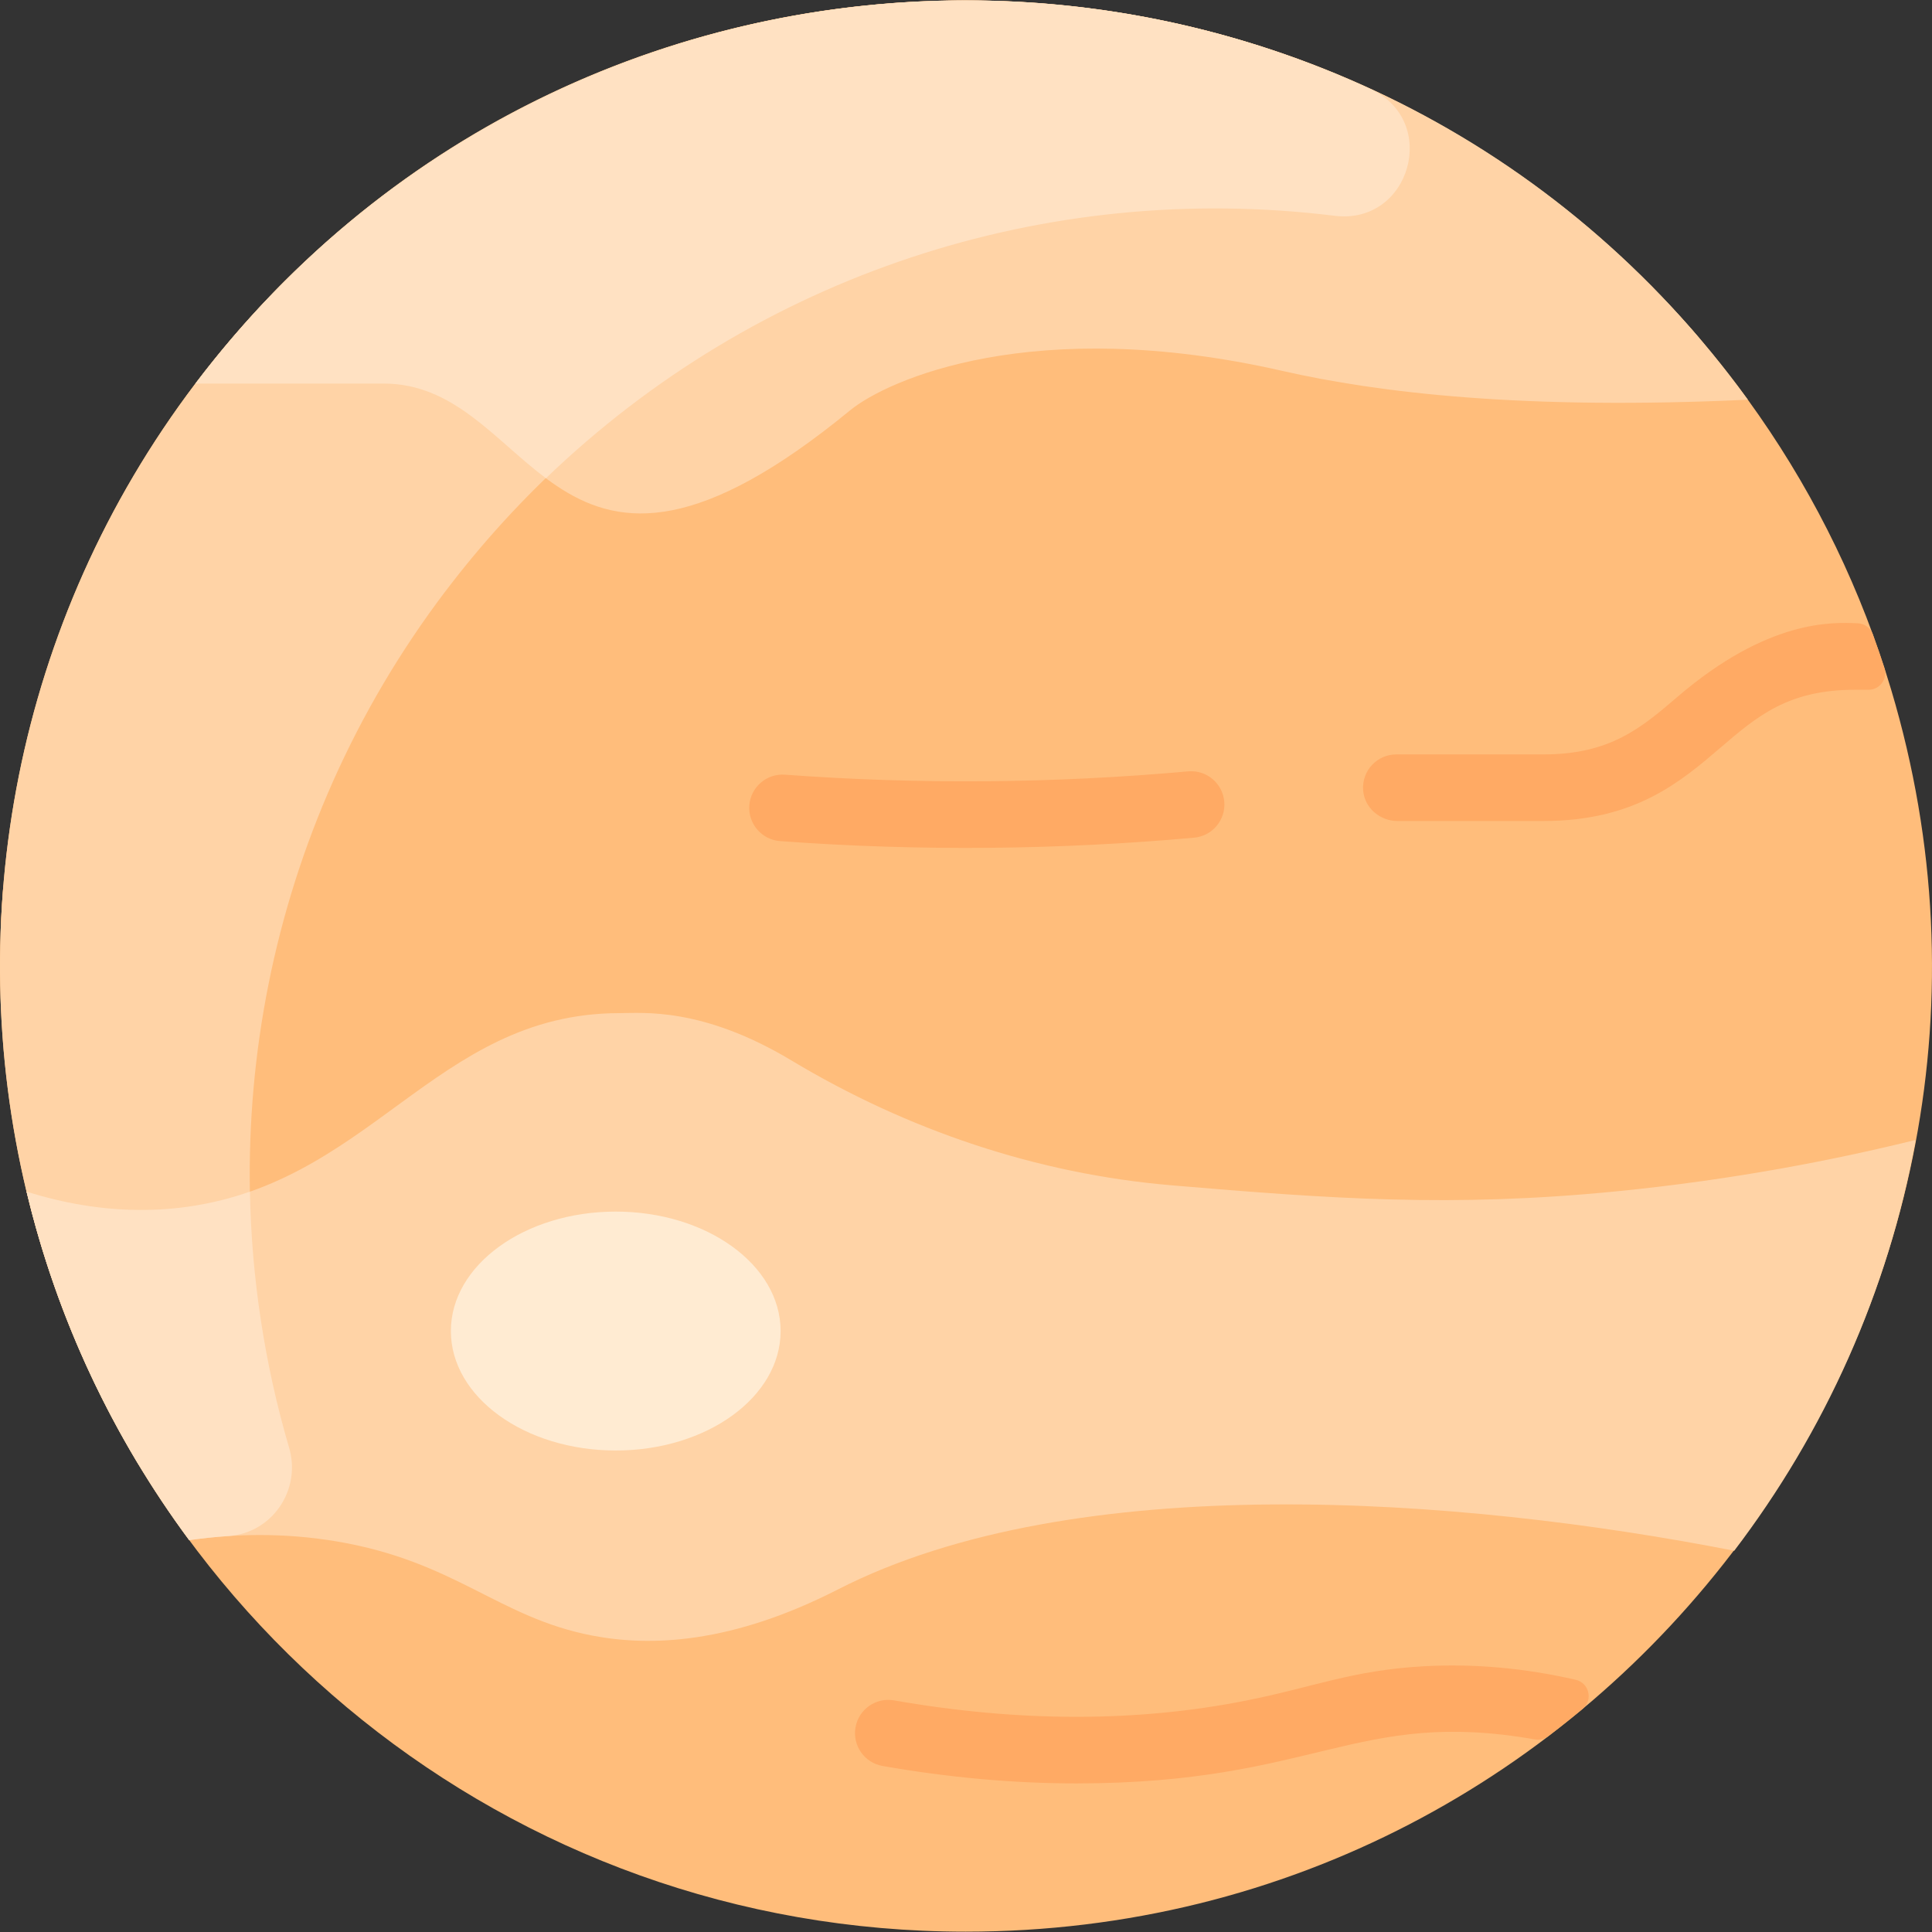 <svg xmlns="http://www.w3.org/2000/svg" id="Layer_1" height="512" viewBox="0 0 464.169 464.169" width="512"><rect x="0" y="0" width="464.169" height="464.169" fill="#333333" stroke="none"/><path d="m454.364 165.719c-28.22-94.892-116.466-165.63-222.36-165.63-75.57 0-142.7 36.13-185.05 92.06h-.01c-43.452 57.377-56.12 129.144-40.57 194.15h.01c24.243 101.391 115.573 177.79 225.62 177.79 155.502 0 266.623-150.148 222.36-298.37z" fill="#ffbd7b"></path><path d="m388.204 286.239c-39.26 3.86-68.3 1.8-106.79-1.47-32.36-2.75-63.46-13.29-91.3-30.01-21.41-12.86-35.7-11.36-41.37-11.35-44.68.07-60.01 42.17-106.71 46.88-8.93.9-20.93.63-35.65-3.99 7.35 30.74 20.83 59.11 39.07 83.73 10.54-1.52 22.53-1.87 35.39.29 28.61 4.82 38.84 18.28 61.43 22.63 13.98 2.69 33.39 2.03 59.06-11.09 56.92-29.12 149.24-22.22 215.32-9.29 21.68-28.46 36.94-62.08 43.6-98.7-19.25 4.75-43.63 9.57-72.05 12.37z" fill="#ffd3a6"></path><ellipse cx="147.934" cy="319.789" fill="#ffebd2" rx="39.61" ry="28.7"></ellipse><g fill="#ffaa64"><path d="m452.735 160.473c.838 2.588-1.083 5.246-3.803 5.246h-3.337c-16.01 0-23.49 6.41-32.16 13.84-9.68 8.29-20.65 17.69-42.57 17.69h-35.118c-4.262 0-7.982-3.218-8.255-7.471-.299-4.66 3.388-8.529 7.983-8.529h35.39c16.01 0 23.49-6.41 32.16-13.84 21.755-18.631 37.123-17.937 43.341-17.657 1.617.073 3.027 1.108 3.583 2.628.952 2.606 1.889 5.322 2.786 8.093z"></path><path d="m187.416 202.077c-4.406-.325-7.715-4.161-7.39-8.567s4.159-7.715 8.567-7.389c32.147 2.372 64.731 2.098 96.853-.799 4.403-.397 8.29 2.849 8.687 7.249s-2.849 8.289-7.249 8.686c-31.926 2.88-65.395 3.334-99.468.82z"></path><path d="m56.584 227.149c-17.101 1.73-34.98 1.407-52.994-1.39-2.007-.312-3.439-2.107-3.35-4.135.122-2.785.298-5.571.507-8.165.186-2.306 2.297-3.98 4.582-3.616 16.382 2.604 33.125 3.064 49.656 1.387 4.38-.45 8.31 2.76 8.76 7.16.439 4.389-2.761 8.319-7.161 8.759z"></path><path d="m380.254 410.547c-2.796 2.322-5.553 4.502-8.354 6.623-.887.672-2.018.927-3.114.734-42.89-7.544-52.618 10.565-110.171 10.565-15.1 0-30.66-1.4-46.58-4.19-4.35-.76-7.26-4.91-6.5-9.26s4.91-7.26 9.26-6.5c29.95 5.26 58.44 5.27 84.68.03 16.117-3.206 25.479-7.301 42.73-8.23 12.005-.647 24.188.446 36.368 3.254 3.22.742 4.224 4.862 1.681 6.974z"></path></g><path d="m408.324 81.319c-98.007-57.117-228.551-35.339-301.37 60.83h-.01c-43.45 57.38-56.12 129.14-40.57 194.15h.01c.082.343.165.685.248 1.028 5.036 20.641-22.855 32.062-33.775 13.836-11.921-19.896-20.939-41.716-26.473-64.864h-.01c-15.55-65.01-2.88-136.77 40.57-194.15h.01c89.766-118.551 265.427-122.98 361.37-10.83z" fill="#ffd3a6"></path><path d="m54.834 369.045c-3.236.212-6.367.55-9.379.983-18.24-24.62-31.72-52.99-39.07-83.73 17.719 5.561 35.99 6.168 53.66 0 .358 20.148 3.423 41.174 9.409 61.494 2.991 10.159-4.054 20.562-14.62 21.253z" fill="#ffe1c2"></path><path d="m419.934 96.029c-53.93 2.52-88.72-1.66-111.93-6.94-59.69-13.57-94.76 2.1-103.82 9.54-72.12 59.2-74.88-6.48-112.02-6.48h-45.21c94.241-124.46 281.495-122.281 372.98 3.88z" fill="#ffd3a6"></path><path d="m329.342 21.432c16.603 7.685 9.48 32.652-8.678 30.413-69.657-8.59-138.908 14.366-189.5 63.053-12.38-9.24-22.16-22.75-39-22.75h-45.21c67.544-89.202 185.986-115.337 282.388-70.716z" fill="#ffe1c2"></path></svg>